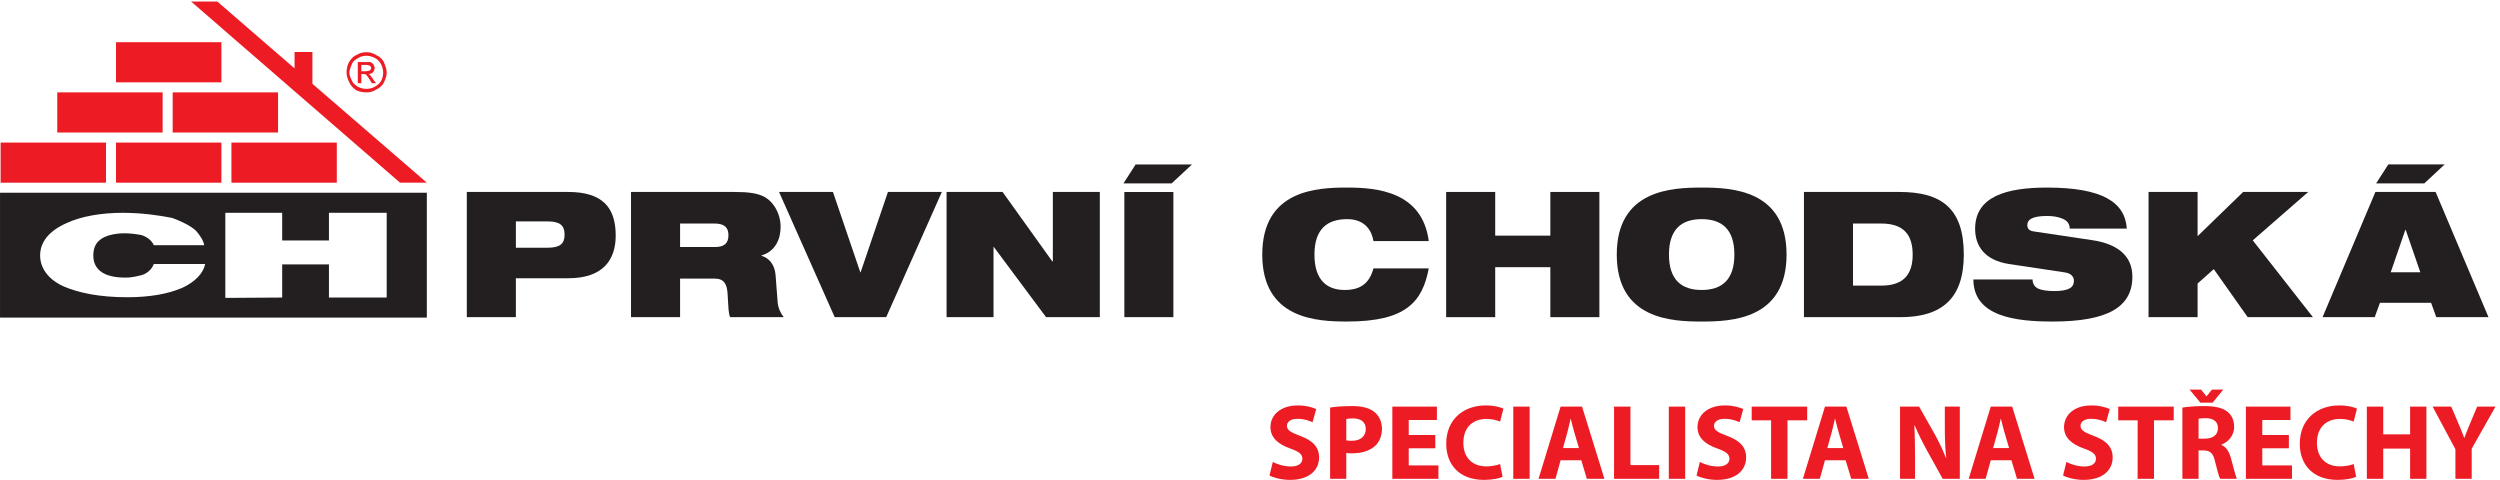 <?xml version="1.0" encoding="UTF-8" standalone="no"?>
<!DOCTYPE svg PUBLIC "-//W3C//DTD SVG 1.1//EN" "http://www.w3.org/Graphics/SVG/1.1/DTD/svg11.dtd">
<svg width="100%" height="100%" viewBox="0 0 2084 400" version="1.1" xmlns="http://www.w3.org/2000/svg" xmlns:xlink="http://www.w3.org/1999/xlink" xml:space="preserve" xmlns:serif="http://www.serif.com/" style="fill-rule:evenodd;clip-rule:evenodd;stroke-linejoin:round;stroke-miterlimit:2;">
    <g transform="matrix(4.167,0,0,4.167,0,0)">
        <g>
            <clipPath id="_clip1">
                <rect x="0" y="0.306" width="497.818" height="64.018"/>
            </clipPath>
            <g clip-path="url(#_clip1)">
                <path d="M85.388,38.555L0.003,38.555L0.003,63.531L85.388,63.531L85.388,38.555ZM36.456,57.585C33.703,58.774 30.038,59.461 25.454,59.461C19.95,59.461 15.731,58.607 12.613,57.244C9.679,55.876 8.026,53.659 8.026,51.102C8.026,48.372 9.862,46.158 13.348,44.617C16.282,43.253 20.315,42.572 24.534,42.572C28.385,42.572 31.869,43.086 34.438,43.594C36.272,44.275 38.106,45.13 39.204,46.158C39.94,47.006 40.673,48.029 40.856,49.05L30.772,49.05C30.404,48.203 29.486,47.351 28.201,47.006C27.285,46.836 26.001,46.666 24.902,46.666C22.882,46.666 20.866,47.181 19.95,48.029C19.033,48.71 18.667,49.905 18.667,51.102C18.667,54.005 20.866,55.535 25.085,55.535C26.552,55.535 27.653,55.194 28.385,55.027C29.486,54.68 30.404,53.832 30.772,52.809L41.041,52.809C40.673,54.68 39.025,56.393 36.456,57.585ZM77.357,59.522L65.804,59.522L65.804,52.888L56.449,52.888L56.449,59.522L45.076,59.593L45.076,42.572L56.449,42.572L56.449,48.098L65.804,48.098L65.804,42.572L77.357,42.572L77.357,59.522Z" style="fill:rgb(35,31,32);"/>
                <path d="M73.412,10.448C73.974,10.448 74.536,10.592 75.24,11.012C75.947,11.295 76.51,11.855 76.793,12.422C77.073,13.125 77.356,13.829 77.356,14.537C77.356,15.24 77.073,15.944 76.793,16.507C76.51,17.073 75.947,17.637 75.24,17.917C74.679,18.336 73.974,18.48 73.269,18.48C72.563,18.48 71.859,18.336 71.297,18.058C70.591,17.637 70.17,17.073 69.889,16.507C69.605,15.944 69.327,15.24 69.327,14.537C69.327,13.829 69.464,13.125 69.748,12.562C70.17,11.855 70.591,11.295 71.297,11.012C72.001,10.592 72.563,10.448 73.269,10.448L73.412,10.448ZM73.412,11.151C72.708,11.151 72.142,11.295 71.718,11.578C71.155,11.855 70.591,12.282 70.452,12.7C70.17,13.406 69.889,13.97 69.889,14.537C69.889,15.1 70.17,15.66 70.452,16.229C70.591,16.647 71.155,17.073 71.578,17.354C72.142,17.637 72.708,17.777 73.269,17.777C73.833,17.777 74.536,17.637 74.96,17.354C75.526,17.073 75.947,16.647 76.229,16.229C76.51,15.66 76.653,15.1 76.653,14.537C76.653,13.97 76.51,13.406 76.229,12.842C75.947,12.282 75.526,11.855 74.96,11.578C74.397,11.295 73.833,11.151 73.269,11.151L73.412,11.151ZM71.578,16.647L71.578,12.422L74.115,12.422C74.397,12.562 74.536,12.7 74.679,12.842C74.818,13.125 74.96,13.406 74.96,13.551C74.96,13.829 74.818,14.255 74.536,14.537C74.397,14.673 73.974,14.814 73.691,14.814C73.833,14.814 73.974,14.958 74.115,15.1C74.115,15.24 74.536,15.522 74.679,15.944L75.24,16.647L74.397,16.647L73.974,15.944C73.691,15.522 73.412,15.1 73.269,14.958C73.127,14.814 72.848,14.814 72.708,14.814L72.284,14.814L72.284,16.647L71.578,16.647ZM72.284,14.255L73.127,14.255C73.412,14.255 73.833,14.114 73.974,14.114C74.115,13.97 74.255,13.829 74.255,13.551C74.255,13.551 74.115,13.406 74.115,13.269C74.115,13.125 73.974,13.125 73.833,13.125C73.691,12.984 73.412,12.984 73.127,12.984L72.284,12.984L72.284,14.255Z" style="fill:rgb(237,28,36);"/>
                <rect x="11.454" y="18.479" width="21.08" height="8.03" style="fill:rgb(237,28,36);fill-rule:nonzero;"/>
                <rect x="0.122" y="28.52" width="21.081" height="8.028" style="fill:rgb(237,28,36);fill-rule:nonzero;"/>
                <rect x="23.21" y="28.52" width="21.081" height="8.028" style="fill:rgb(237,28,36);fill-rule:nonzero;"/>
                <rect x="46.298" y="28.52" width="21.079" height="8.028" style="fill:rgb(237,28,36);fill-rule:nonzero;"/>
                <rect x="34.542" y="18.479" width="21.08" height="8.03" style="fill:rgb(237,28,36);fill-rule:nonzero;"/>
                <rect x="23.21" y="8.442" width="21.081" height="8.031" style="fill:rgb(237,28,36);fill-rule:nonzero;"/>
                <path d="M43.49,0.314L58.927,13.686L58.927,10.403L62.495,10.403L62.495,16.764L85.388,36.542L80.026,36.548L38.223,0.304L43.49,0.314Z" style="fill:rgb(237,28,36);"/>
                <path d="M93.384,38.4L113.64,38.4C120.598,38.4 123.171,41.559 123.171,47.135C123.171,51.943 120.669,55.661 113.707,55.661L103.199,55.661L103.199,63.448L93.384,63.448L93.384,38.4ZM103.199,49.556L109.53,49.556C112.003,49.556 112.942,48.785 112.942,46.958C112.942,45.064 112.003,44.293 109.53,44.293L103.199,44.293L103.199,49.556Z" style="fill:rgb(35,31,32);fill-rule:nonzero;"/>
                <path d="M126.234,38.4L146.904,38.4C149.723,38.4 151.427,38.646 152.786,39.314C154.632,40.226 156.162,42.643 156.162,45.381C156.162,47.73 155.185,50.257 152.333,51.102L152.333,51.172C153.792,51.59 154.977,52.854 155.152,55.027L155.57,60.502C155.675,61.626 156.162,62.677 156.785,63.448L146.068,63.448C145.722,62.711 145.722,61.626 145.546,58.709C145.441,56.854 144.818,55.733 143.006,55.733L136.048,55.733L136.048,63.448L126.234,63.448L126.234,38.4ZM136.048,49.418L143.006,49.418C144.921,49.418 145.722,48.645 145.722,47.066C145.722,45.172 144.503,44.716 142.868,44.716L136.048,44.716L136.048,49.418Z" style="fill:rgb(35,31,32);fill-rule:nonzero;"/>
                <path d="M155.846,38.4L166.632,38.4L172.098,54.465L172.168,54.465L177.631,38.4L188.417,38.4L177.282,63.448L166.982,63.448L155.846,38.4Z" style="fill:rgb(35,31,32);fill-rule:nonzero;"/>
                <path d="M189.359,38.4L200.564,38.4L210.516,52.296L210.619,52.296L210.619,38.4L220.017,38.4L220.017,63.448L209.264,63.448L198.822,49.418L198.752,49.418L198.752,63.448L189.359,63.448L189.359,38.4Z" style="fill:rgb(35,31,32);fill-rule:nonzero;"/>
                <path d="M227.183,32.895L238.456,32.895L234.386,36.686L224.747,36.686L227.183,32.895ZM224.922,38.403L234.734,38.403L234.734,63.448L224.922,63.448L224.922,38.403Z" style="fill:rgb(35,31,32);fill-rule:nonzero;"/>
                <path d="M285.82,53.695C285.193,56.994 284.075,59.658 281.644,61.481C279.243,63.308 275.481,64.321 269.498,64.321C263.546,64.321 252.513,63.902 252.513,50.928C252.513,37.946 263.546,37.522 269.498,37.522C275.414,37.522 284.528,38.298 285.82,48.226L274.753,48.226C274.477,46.433 273.292,43.839 269.498,43.839C265.493,43.839 262.955,45.838 262.955,50.928C262.955,56.014 265.429,58.009 269.009,58.009C272.106,58.009 273.951,56.714 274.753,53.695L285.82,53.695Z" style="fill:rgb(35,31,32);fill-rule:nonzero;"/>
                <path d="M310.142,53.45L299.112,53.45L299.112,63.448L289.298,63.448L289.298,38.4L299.112,38.4L299.112,47.138L310.142,47.138L310.142,38.4L319.953,38.4L319.953,63.448L310.142,63.448L310.142,53.45Z" style="fill:rgb(35,31,32);fill-rule:nonzero;"/>
                <path d="M340.418,37.525C346.368,37.525 357.397,37.946 357.397,50.924C357.397,63.905 346.368,64.324 340.418,64.324C334.465,64.324 323.431,63.905 323.431,50.924C323.431,37.946 334.465,37.525 340.418,37.525ZM340.418,58.009C344.42,58.009 346.958,56.012 346.958,50.924C346.958,45.838 344.42,43.839 340.418,43.839C336.417,43.839 333.873,45.838 333.873,50.924C333.873,56.012 336.417,58.009 340.418,58.009Z" style="fill:rgb(35,31,32);fill-rule:nonzero;"/>
                <path d="M360.877,38.4L379.98,38.4C388.402,38.4 392.856,41.7 392.856,50.928C392.856,59.731 388.439,63.448 380.188,63.448L360.877,63.448L360.877,38.4ZM370.69,57.138L376.329,57.138C380.819,57.138 382.626,54.891 382.626,50.928C382.626,46.958 380.819,44.716 376.329,44.716L370.69,44.716L370.69,57.138Z" style="fill:rgb(35,31,32);fill-rule:nonzero;"/>
                <path d="M401.904,52.818C397.102,52.081 395.12,49.275 395.12,45.77C395.12,39.279 401.42,37.525 409.492,37.525C420.557,37.525 425.116,40.437 425.462,45.733L414.049,45.733C414.049,44.718 413.456,44.084 412.554,43.731C411.688,43.349 410.569,43.206 409.492,43.206C406.563,43.206 405.559,43.946 405.559,44.998C405.559,45.698 405.872,46.153 406.846,46.296L418.573,48.047C423.515,48.788 426.578,51.102 426.578,55.344C426.578,61.445 421.639,64.324 410.605,64.324C403.052,64.324 394.806,63.273 394.769,55.906L406.603,55.906C406.637,56.748 406.949,57.307 407.647,57.697C408.375,58.046 409.458,58.225 410.987,58.225C414.049,58.225 414.884,57.382 414.884,56.186C414.884,55.453 414.433,54.713 413.111,54.501L401.904,52.818Z" style="fill:rgb(35,31,32);fill-rule:nonzero;"/>
                <path d="M442.86,53.837L439.626,56.714L439.626,63.448L429.812,63.448L429.812,38.4L439.626,38.4L439.626,47.239L448.742,38.4L461.759,38.4L450.661,48.083L462.696,63.448L449.646,63.448L442.86,53.837Z" style="fill:rgb(35,31,32);fill-rule:nonzero;"/>
                <path d="M475.195,38.4L487.239,38.4L497.818,63.448L487.377,63.448L486.335,60.573L476.102,60.573L475.057,63.448L464.622,63.448L475.195,38.4ZM477.776,32.893L489.049,32.893L484.979,36.682L475.341,36.682L477.776,32.893ZM481.254,45.979L481.184,45.979L478.26,54.465L484.178,54.465L481.254,45.979Z" style="fill:rgb(35,31,32);fill-rule:nonzero;"/>
            </g>
        </g>
        <path d="M254.622,92.421C255.5,92.872 256.851,93.321 258.243,93.321C259.743,93.321 260.536,92.7 260.536,91.757C260.536,90.857 259.851,90.342 258.114,89.721C255.715,88.885 254.15,87.557 254.15,85.456C254.15,82.992 256.207,81.105 259.614,81.105C261.243,81.105 262.444,81.449 263.301,81.834L262.572,84.47C261.993,84.192 260.965,83.785 259.551,83.785C258.137,83.785 257.45,84.428 257.45,85.178C257.45,86.099 258.265,86.506 260.129,87.213C262.679,88.157 263.88,89.485 263.88,91.521C263.88,93.943 262.015,96 258.051,96C256.4,96 254.771,95.571 253.957,95.122L254.622,92.421Z" style="fill:rgb(237,28,36);fill-rule:nonzero;"/>
        <path d="M269.321,88.092C269.6,88.157 269.943,88.178 270.414,88.178C272.149,88.178 273.222,87.299 273.222,85.821C273.222,84.492 272.3,83.699 270.672,83.699C270.007,83.699 269.557,83.763 269.321,83.828L269.321,88.092ZM266.085,81.534C267.093,81.363 268.507,81.234 270.5,81.234C272.514,81.234 273.95,81.62 274.915,82.392C275.837,83.12 276.458,84.321 276.458,85.735C276.458,87.149 275.986,88.349 275.129,89.164C274.015,90.214 272.365,90.686 270.436,90.686C270.007,90.686 269.622,90.664 269.321,90.621L269.321,95.786L266.085,95.786L266.085,81.534Z" style="fill:rgb(237,28,36);fill-rule:nonzero;"/>
        <path d="M287.129,89.678L281.813,89.678L281.813,93.107L287.75,93.107L287.75,95.786L278.535,95.786L278.535,81.342L287.45,81.342L287.45,84.02L281.813,84.02L281.813,87.02L287.129,87.02L287.129,89.678Z" style="fill:rgb(237,28,36);fill-rule:nonzero;"/>
        <path d="M300.585,95.379C299.984,95.679 298.635,96 296.877,96C291.884,96 289.313,92.893 289.313,88.778C289.313,83.849 292.827,81.105 297.198,81.105C298.892,81.105 300.178,81.449 300.756,81.749L300.092,84.342C299.427,84.063 298.506,83.806 297.349,83.806C294.756,83.806 292.741,85.371 292.741,88.585C292.741,91.478 294.455,93.3 297.37,93.3C298.356,93.3 299.449,93.085 300.092,92.828L300.585,95.379Z" style="fill:rgb(237,28,36);fill-rule:nonzero;"/>
        <rect x="302.726" y="81.342" width="3.278" height="14.444" style="fill:rgb(237,28,36);fill-rule:nonzero;"/>
        <path d="M315.862,89.635L314.963,86.571C314.706,85.713 314.448,84.642 314.233,83.785L314.191,83.785C313.977,84.642 313.762,85.735 313.526,86.571L312.669,89.635L315.862,89.635ZM312.197,92.078L311.169,95.786L307.783,95.786L312.197,81.342L316.484,81.342L320.963,95.786L317.449,95.786L316.334,92.078L312.197,92.078Z" style="fill:rgb(237,28,36);fill-rule:nonzero;"/>
        <path d="M322.89,81.342L326.168,81.342L326.168,93.043L331.912,93.043L331.912,95.786L322.89,95.786L322.89,81.342Z" style="fill:rgb(237,28,36);fill-rule:nonzero;"/>
        <rect x="333.838" y="81.342" width="3.279" height="14.444" style="fill:rgb(237,28,36);fill-rule:nonzero;"/>
        <path d="M340.052,92.421C340.931,92.872 342.28,93.321 343.674,93.321C345.174,93.321 345.967,92.7 345.967,91.757C345.967,90.857 345.28,90.342 343.545,89.721C341.145,88.885 339.58,87.557 339.58,85.456C339.58,82.992 341.638,81.105 345.046,81.105C346.674,81.105 347.874,81.449 348.731,81.834L348.003,84.47C347.424,84.192 346.396,83.785 344.98,83.785C343.566,83.785 342.881,84.428 342.881,85.178C342.881,86.099 343.695,86.506 345.56,87.213C348.109,88.157 349.31,89.485 349.31,91.521C349.31,93.943 347.445,96 343.481,96C341.831,96 340.201,95.571 339.387,95.122L340.052,92.421Z" style="fill:rgb(237,28,36);fill-rule:nonzero;"/>
        <path d="M354.302,84.085L350.423,84.085L350.423,81.342L361.523,81.342L361.523,84.085L357.58,84.085L357.58,95.786L354.302,95.786L354.302,84.085Z" style="fill:rgb(237,28,36);fill-rule:nonzero;"/>
        <path d="M368.745,89.635L367.845,86.571C367.588,85.713 367.33,84.642 367.116,83.785L367.073,83.785C366.859,84.642 366.645,85.735 366.408,86.571L365.552,89.635L368.745,89.635ZM365.08,92.078L364.052,95.786L360.666,95.786L365.08,81.342L369.367,81.342L373.846,95.786L370.331,95.786L369.217,92.078L365.08,92.078Z" style="fill:rgb(237,28,36);fill-rule:nonzero;"/>
        <path d="M380.1,95.786L380.1,81.342L383.915,81.342L386.915,86.635C387.771,88.157 388.63,89.957 389.271,91.585L389.336,91.585C389.122,89.678 389.058,87.728 389.058,85.563L389.058,81.342L392.058,81.342L392.058,95.786L388.63,95.786L385.543,90.214C384.687,88.671 383.742,86.807 383.036,85.113L382.971,85.135C383.057,87.042 383.1,89.078 383.1,91.436L383.1,95.786L380.1,95.786Z" style="fill:rgb(237,28,36);fill-rule:nonzero;"/>
        <path d="M401.913,89.635L401.014,86.571C400.757,85.713 400.499,84.642 400.285,83.785L400.242,83.785C400.028,84.642 399.813,85.735 399.577,86.571L398.721,89.635L401.913,89.635ZM398.249,92.078L397.221,95.786L393.834,95.786L398.249,81.342L402.535,81.342L407.015,95.786L403.5,95.786L402.385,92.078L398.249,92.078Z" style="fill:rgb(237,28,36);fill-rule:nonzero;"/>
        <path d="M413.377,92.421C414.256,92.872 415.605,93.321 416.999,93.321C418.499,93.321 419.291,92.7 419.291,91.757C419.291,90.857 418.605,90.342 416.869,89.721C414.47,88.885 412.905,87.557 412.905,85.456C412.905,82.992 414.963,81.105 418.37,81.105C419.999,81.105 421.199,81.449 422.056,81.834L421.327,84.47C420.748,84.192 419.72,83.785 418.306,83.785C416.892,83.785 416.205,84.428 416.205,85.178C416.205,86.099 417.02,86.506 418.884,87.213C421.434,88.157 422.635,89.485 422.635,91.521C422.635,93.943 420.771,96 416.806,96C415.155,96 413.526,95.571 412.712,95.122L413.377,92.421Z" style="fill:rgb(237,28,36);fill-rule:nonzero;"/>
        <path d="M427.626,84.085L423.747,84.085L423.747,81.342L434.849,81.342L434.849,84.085L430.904,84.085L430.904,95.786L427.626,95.786L427.626,84.085Z" style="fill:rgb(237,28,36);fill-rule:nonzero;"/>
        <path d="M439.818,87.749L441.104,87.749C442.733,87.749 443.697,86.935 443.697,85.67C443.697,84.342 442.797,83.678 441.297,83.656C440.504,83.656 440.054,83.72 439.818,83.763L439.818,87.749ZM440.183,80.549L438.019,77.934L440.312,77.934L441.383,79.263L441.426,79.263L442.497,77.934L444.769,77.934L442.626,80.549L440.183,80.549ZM436.582,81.534C437.632,81.363 439.197,81.234 440.933,81.234C443.076,81.234 444.576,81.556 445.604,82.37C446.462,83.056 446.934,84.063 446.934,85.392C446.934,87.235 445.626,88.499 444.383,88.949L444.383,89.014C445.39,89.421 445.947,90.385 446.312,91.714C446.762,93.343 447.212,95.229 447.49,95.786L444.147,95.786C443.912,95.379 443.568,94.2 443.141,92.421C442.754,90.621 442.133,90.128 440.805,90.106L439.818,90.106L439.818,95.786L436.582,95.786L436.582,81.534Z" style="fill:rgb(237,28,36);fill-rule:nonzero;"/>
        <path d="M457.883,89.678L452.567,89.678L452.567,93.107L458.504,93.107L458.504,95.786L449.289,95.786L449.289,81.342L458.204,81.342L458.204,84.02L452.567,84.02L452.567,87.02L457.883,87.02L457.883,89.678Z" style="fill:rgb(237,28,36);fill-rule:nonzero;"/>
        <path d="M471.34,95.379C470.739,95.679 469.39,96 467.632,96C462.639,96 460.067,92.893 460.067,88.778C460.067,83.849 463.582,81.105 467.953,81.105C469.646,81.105 470.933,81.449 471.511,81.749L470.847,84.342C470.182,84.063 469.261,83.806 468.104,83.806C465.511,83.806 463.496,85.371 463.496,88.585C463.496,91.478 465.21,93.3 468.125,93.3C469.111,93.3 470.204,93.085 470.847,92.828L471.34,95.379Z" style="fill:rgb(237,28,36);fill-rule:nonzero;"/>
        <path d="M476.759,81.342L476.759,86.892L482.139,86.892L482.139,81.342L485.396,81.342L485.396,95.786L482.139,95.786L482.139,89.742L476.759,89.742L476.759,95.786L473.48,95.786L473.48,81.342L476.759,81.342Z" style="fill:rgb(237,28,36);fill-rule:nonzero;"/>
        <path d="M491.201,95.786L491.201,89.871L486.637,81.342L490.365,81.342L491.845,84.813C492.294,85.863 492.594,86.635 492.958,87.578L493.002,87.578C493.323,86.678 493.666,85.842 494.095,84.813L495.552,81.342L499.217,81.342L494.459,89.764L494.459,95.786L491.201,95.786Z" style="fill:rgb(237,28,36);fill-rule:nonzero;"/>
    </g>
</svg>
